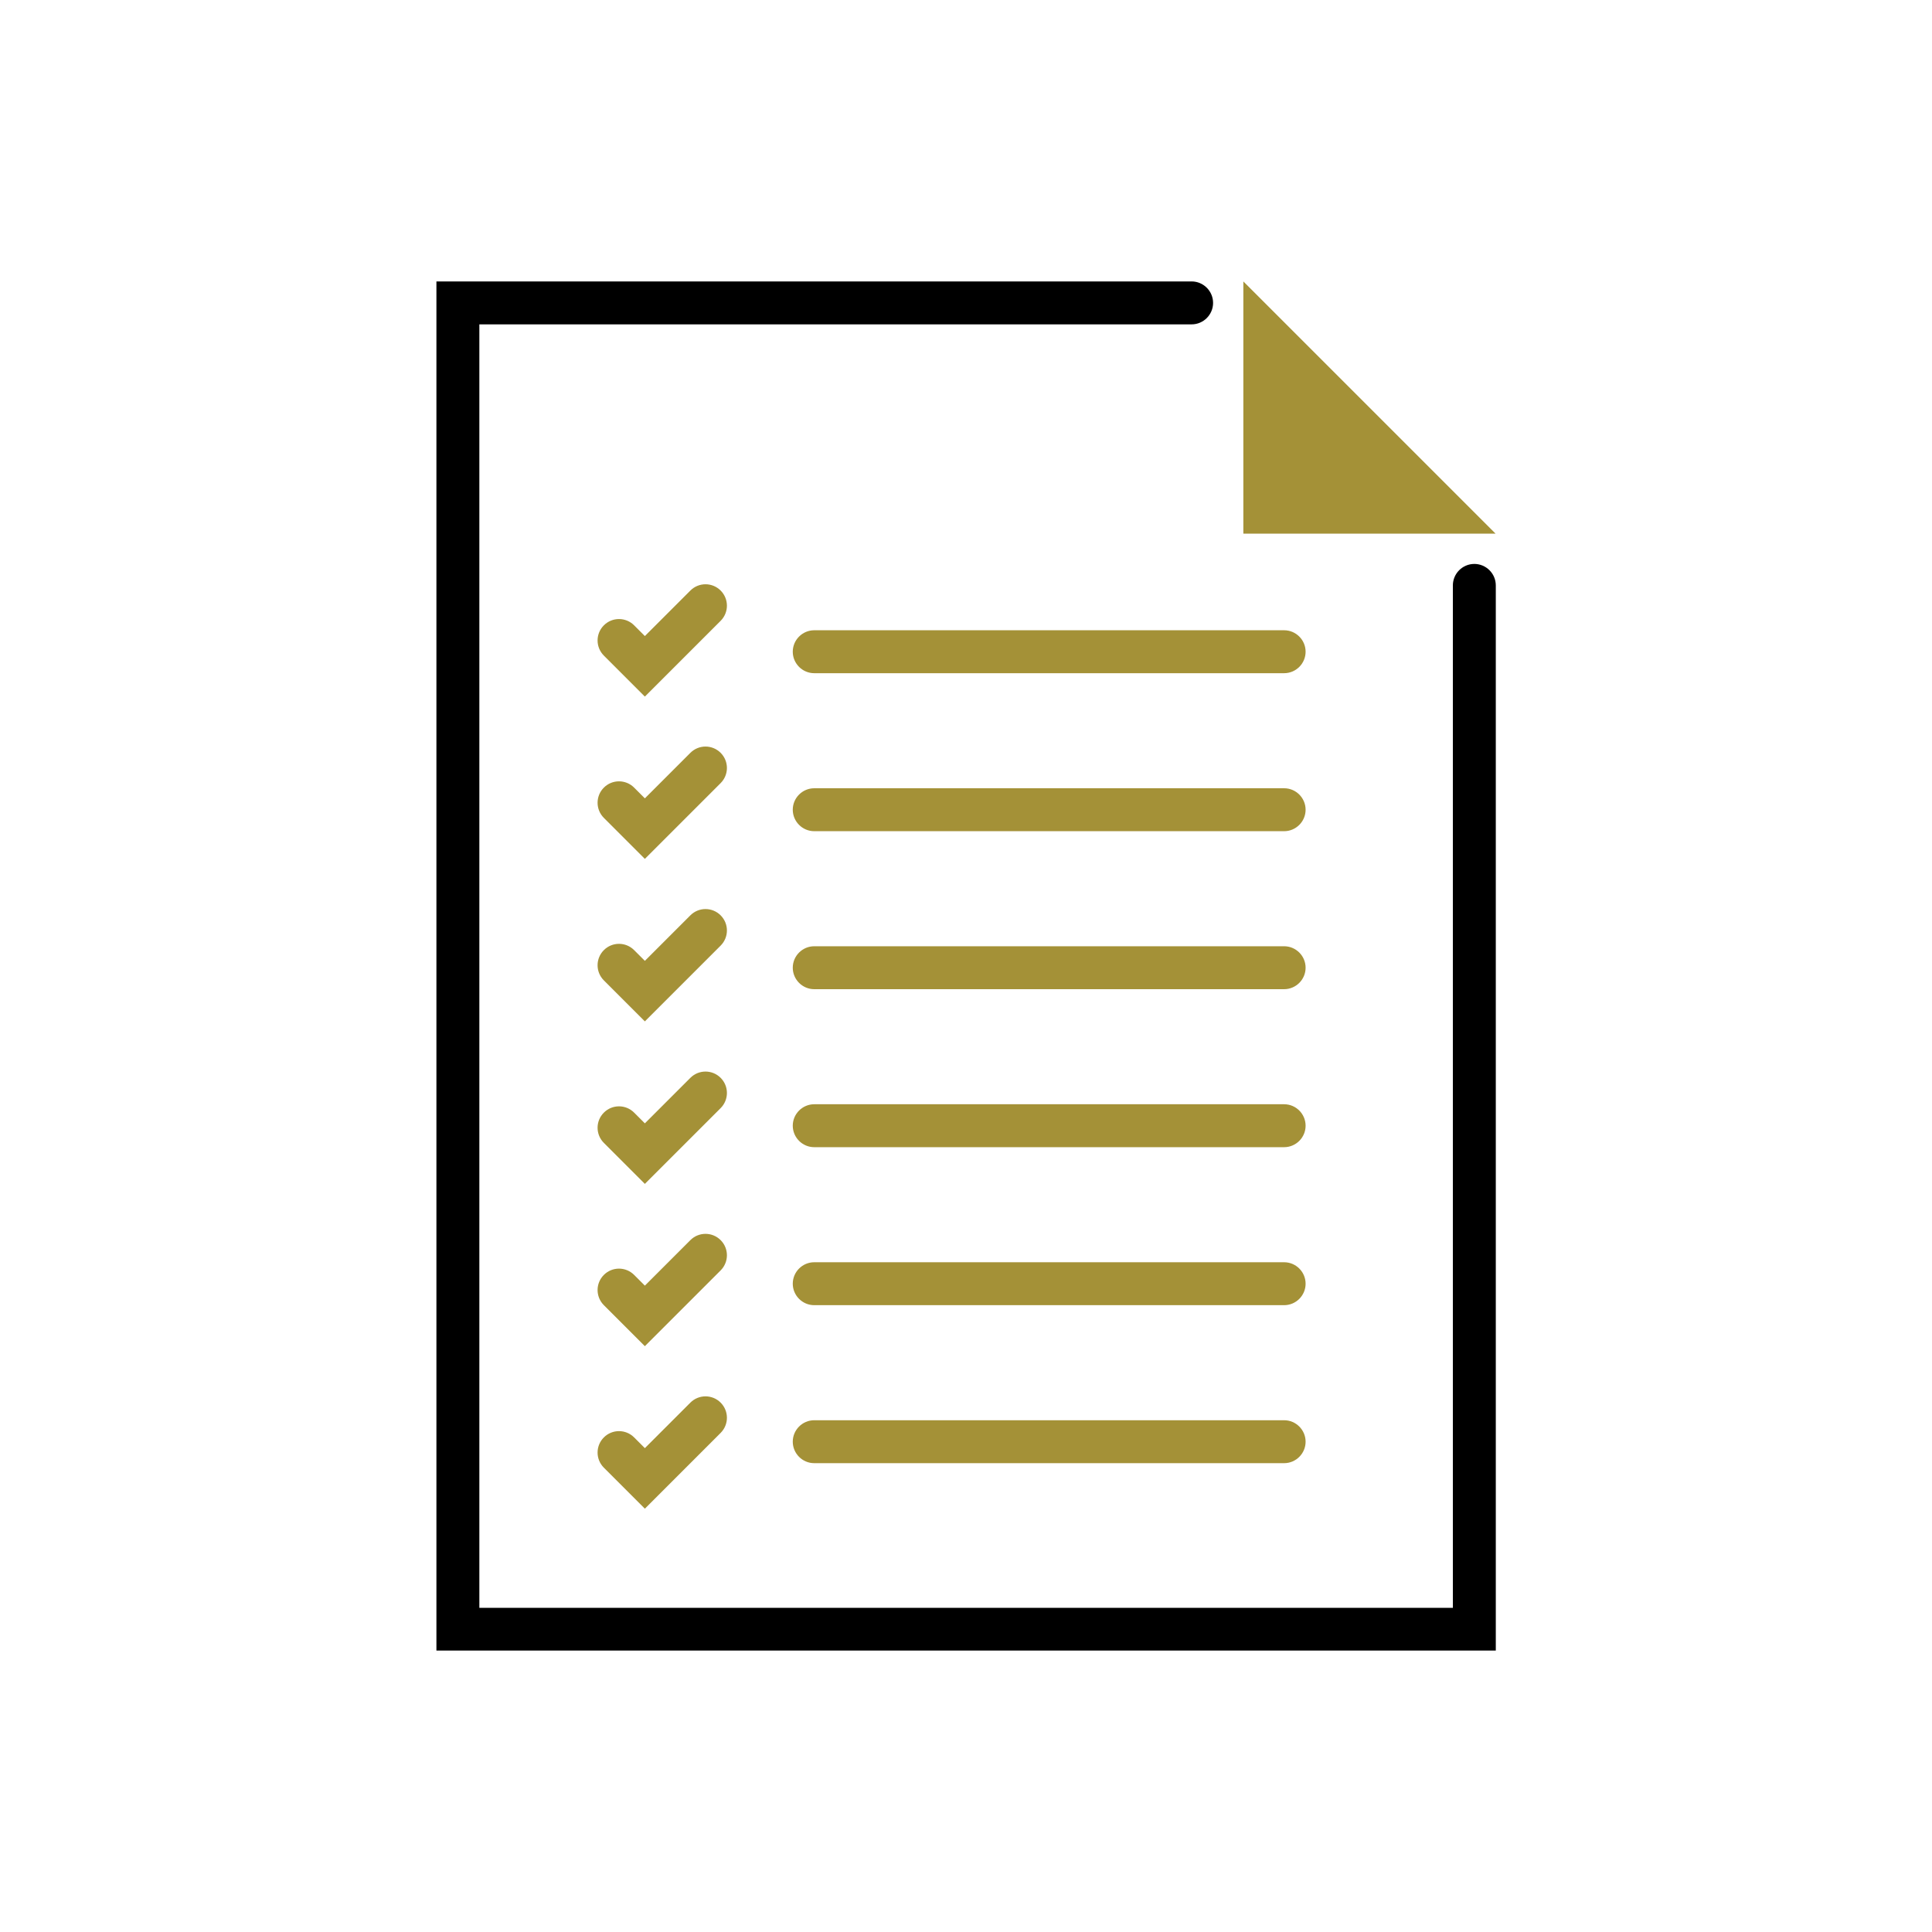 <?xml version="1.0" encoding="UTF-8"?><svg id="Layer_1" xmlns="http://www.w3.org/2000/svg" viewBox="0 0 90 90"><defs><style>.cls-1{fill:#a49137;}</style></defs><polyline class="cls-1" points="69.67 24.86 57.92 24.86 57.92 13.11"/><path d="m69.67,76.89H20.33V13.11h35.18c.55,0,1,.45,1,1s-.45,1-1,1H22.33v59.79h45.35V27.27c0-.55.45-1,1-1s1,.45,1,1v49.62Z"/><path class="cls-1" d="m59.82,31.36h-21.89c-.55,0-1-.45-1-1s.45-1,1-1h21.89c.55,0,1,.45,1,1s-.45,1-1,1Z"/><path class="cls-1" d="m59.82,38.72h-21.89c-.55,0-1-.45-1-1s.45-1,1-1h21.89c.55,0,1,.45,1,1s-.45,1-1,1Z"/><path class="cls-1" d="m59.82,46.08h-21.89c-.55,0-1-.45-1-1s.45-1,1-1h21.89c.55,0,1,.45,1,1s-.45,1-1,1Z"/><path class="cls-1" d="m59.82,53.44h-21.89c-.55,0-1-.45-1-1s.45-1,1-1h21.89c.55,0,1,.45,1,1s-.45,1-1,1Z"/><path class="cls-1" d="m59.82,60.8h-21.89c-.55,0-1-.45-1-1s.45-1,1-1h21.89c.55,0,1,.45,1,1s-.45,1-1,1Z"/><path class="cls-1" d="m59.82,68.16h-21.89c-.55,0-1-.45-1-1s.45-1,1-1h21.89c.55,0,1,.45,1,1s-.45,1-1,1Z"/><path class="cls-1" d="m30.04,32.45l-1.91-1.91c-.39-.39-.39-1.02,0-1.41s1.02-.39,1.41,0l.5.5,2.12-2.12c.39-.39,1.02-.39,1.41,0s.39,1.02,0,1.41l-3.54,3.54Z"/><path class="cls-1" d="m30.04,40.01l-1.91-1.91c-.39-.39-.39-1.02,0-1.41s1.02-.39,1.41,0l.5.5,2.12-2.12c.39-.39,1.02-.39,1.41,0s.39,1.02,0,1.41l-3.54,3.54Z"/><path class="cls-1" d="m30.04,47.58l-1.91-1.91c-.39-.39-.39-1.02,0-1.41s1.02-.39,1.41,0l.5.5,2.12-2.12c.39-.39,1.02-.39,1.41,0s.39,1.02,0,1.41l-3.54,3.54Z"/><path class="cls-1" d="m30.04,55.15l-1.91-1.91c-.39-.39-.39-1.02,0-1.41s1.02-.39,1.41,0l.5.5,2.12-2.12c.39-.39,1.02-.39,1.41,0s.39,1.02,0,1.41l-3.54,3.54Z"/><path class="cls-1" d="m30.04,62.71l-1.91-1.91c-.39-.39-.39-1.02,0-1.41s1.02-.39,1.41,0l.5.5,2.12-2.12c.39-.39,1.02-.39,1.41,0s.39,1.02,0,1.41l-3.54,3.54Z"/><path class="cls-1" d="m30.04,70.28l-1.91-1.91c-.39-.39-.39-1.02,0-1.41s1.02-.39,1.41,0l.5.5,2.12-2.12c.39-.39,1.02-.39,1.41,0s.39,1.02,0,1.41l-3.54,3.54Z"/></svg>